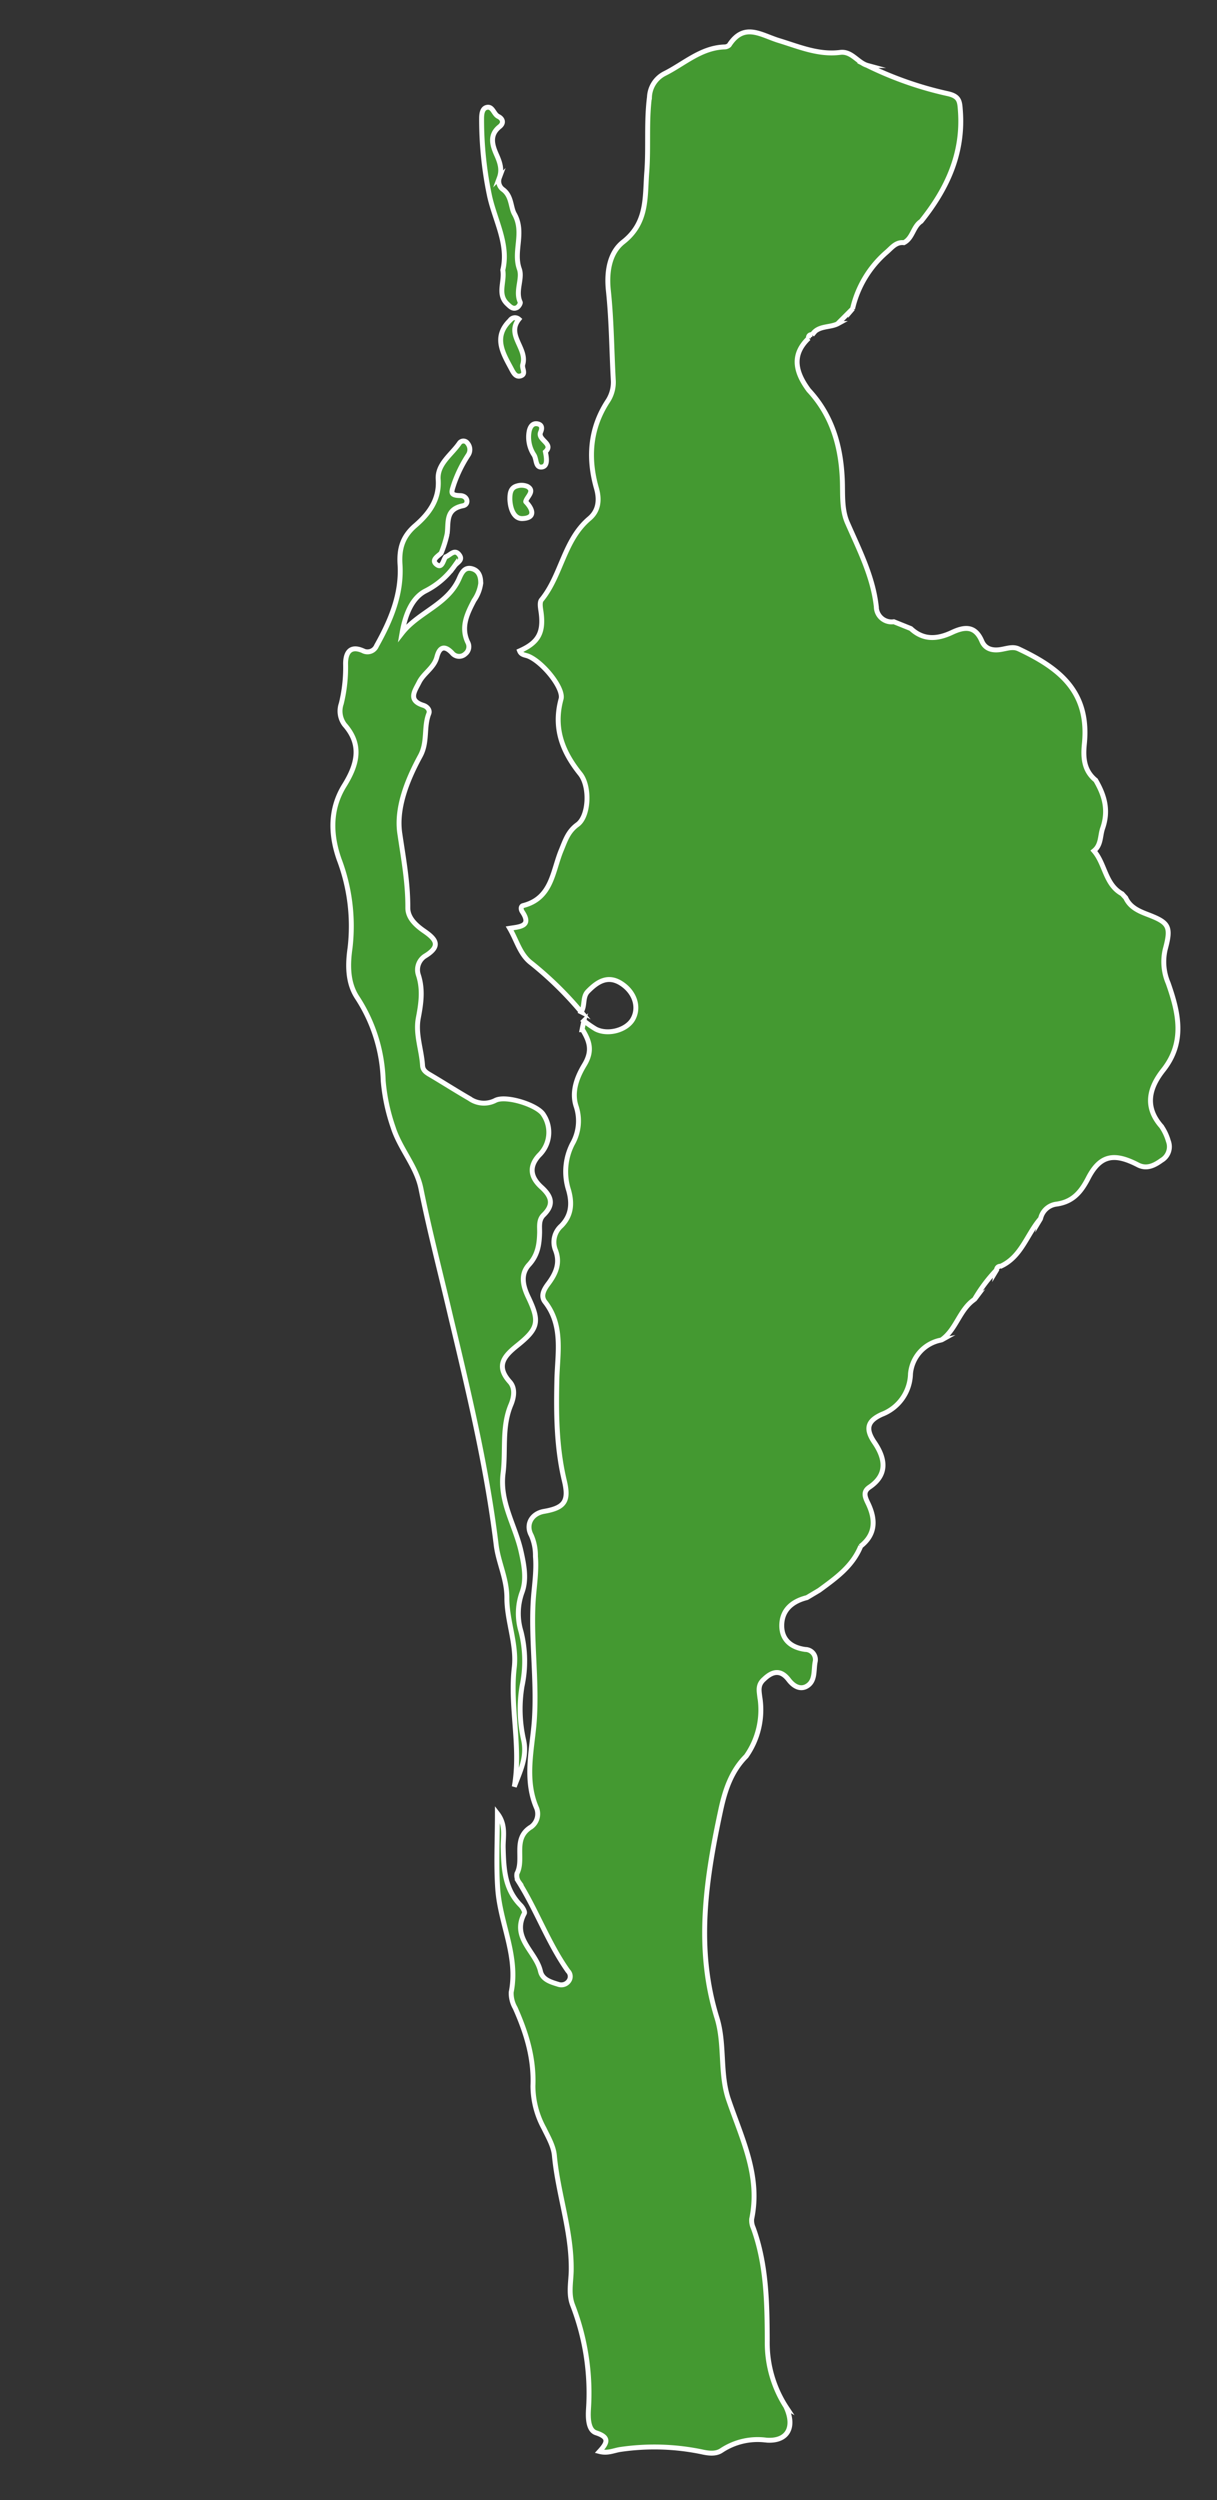 <?xml version="1.0" encoding="UTF-8"?> <svg xmlns="http://www.w3.org/2000/svg" id="Слой_1" data-name="Слой 1" viewBox="0 0 247.95 509.13"><rect x="0" y="0" width="247.95" height="509.13" fill="#333333" stroke="none"/> <defs> <style>.cls-1{fill:#449931;stroke:#fff;stroke-miterlimit:10;}</style> </defs> <path class="cls-1" d="M166.91,323.84l-2.5,1.49c-2.87.72-5,2.38-5.13,5.43s1.8,4.73,4.79,5.13a2.07,2.07,0,0,1,2,2.57c-.34,1.74.12,4-1.86,5-1.32.63-2.59-.16-3.52-1.38-1.59-2.09-3.24-1.84-5-.16h0c-1.3,1.13-1.06,2.24-.9,3.56A16.42,16.42,0,0,1,152,357.67l.07-.08c-3.14,3.1-4.41,7.14-5.28,11.25-3,14-5.1,28-.72,42.08,1.66,5.38.54,11.26,2.35,16.6,2.69,7.91,6.58,15.53,4.73,24.32a3.57,3.57,0,0,0,.31,1.82c2.74,7.51,2.83,15.45,2.86,23.21a24,24,0,0,0,4,13.52l-.09-.05c1.77,4,.19,6.89-4.11,6.56A13.33,13.33,0,0,0,147,499c-1.15.78-2.64.59-4,.29a47.64,47.64,0,0,0-16.54-.5c-1.34.18-2.6.87-4.33.42,1.5-1.65,2.25-2.85-.69-3.8-1.59-.51-1.65-3-1.55-4.71a49.68,49.68,0,0,0-3.22-21.28c-.9-2.29-.33-4.72-.29-7.07.12-8-2.7-15.54-3.43-23.4-.17-1.9-1.26-3.76-2.13-5.55a18.16,18.16,0,0,1-2.24-8.62c.24-5.67-1.36-10.82-3.62-15.89a6,6,0,0,1-.81-3.2c1.48-7.34-2.24-13.94-2.74-21-.35-4.95-.07-9.95-.07-15.4,1.82,2.35,1.12,4.82,1.18,7,.11,4.29.29,8.42,3.56,11.71.41.42.93,1.31.75,1.64-2.68,5,2.38,7.8,3.28,11.77.4,1.77,2.21,2.23,3.75,2.71a1.85,1.85,0,0,0,2-.69,1.55,1.55,0,0,0-.14-2.05c-4-5.64-6.33-12.24-10-18.11a2.31,2.31,0,0,1-.4-1.76c1.58-3-1-7.13,2.91-9.5a3.28,3.28,0,0,0,1.12-3.76c-2.65-6-.83-12.41-.47-18.19.51-8-.7-15.9-.26-23.83.18-3.09.74-6.15.47-9.3a10.17,10.17,0,0,0-.85-4.28c-1.21-2.23.09-4.45,2.6-4.88,4.22-.72,5.12-2.11,4.14-6.23-1.63-6.83-1.68-13.7-1.52-20.71.12-5.17,1.34-10.88-2.39-15.67-1-1.24-.26-2.57.63-3.75,1.55-2.07,2.53-4.25,1.43-6.94a4.4,4.4,0,0,1,1.22-4.84c2.12-2.15,2.24-4.64,1.49-7.28a12.38,12.38,0,0,1,.78-9.42,9.44,9.44,0,0,0,.78-7.59c-1.06-3.11.27-6.21,1.67-8.52,1.74-2.89,1-4.83-.38-7.13l-.1,0c.12-.6.24-1.21.37-1.81a22.45,22.45,0,0,0,2.4,1.67c2.49,1.29,6.29.24,7.57-2,1.38-2.43.39-5.51-2.36-7.28s-4.89-.34-6.81,1.62c-1.13,1.16-.51,2.91-1.35,4.17a71.5,71.5,0,0,0-10.14-9.92c-2.31-1.73-2.92-4.5-4.43-7.1,2-.32,4.58-.39,2.58-3.36-.36-.54-.29-1.15.13-1.26,5.92-1.49,6-7,7.82-11.34.82-2,1.38-3.79,3.29-5.17,2.32-1.68,2.62-7.73.54-10.33-3.65-4.54-5.5-9.33-3.89-15.23.6-2.2-3.71-7.5-6.65-8.72-.65-.27-1.47-.23-1.8-1.08,3.93-1.74,5-3.83,4.33-8.23-.11-.71-.25-1.7.12-2.16,4.1-5,4.54-12.16,9.77-16.57,1.77-1.49,2.16-3.63,1.44-6.15-1.75-6.12-1.34-12.11,2.21-17.63a7,7,0,0,0,1.23-4.23c-.34-6.11-.36-12.25-1-18.31-.44-4,.26-7.85,3-10,5-3.91,4.42-9.12,4.81-14.17s-.1-10.22.55-15.33a5.64,5.64,0,0,1,3.07-4.78c4-2,7.39-5.25,12.17-5.43a1.43,1.43,0,0,0,1-.37c3.07-4.75,6.54-2,10.24-.9,4,1.23,8,2.94,12.38,2.38,2.38-.3,3.57,2.12,5.6,2.67l-.06,0a72.2,72.2,0,0,0,16.35,5.73c2.46.54,2.46,1.64,2.6,3.51.64,8.71-2.73,15.93-8,22.49-1.65,1.06-1.69,3.42-3.51,4.35-1.59-.19-2.45,1-3.46,1.88a21.61,21.61,0,0,0-7,11.59l.06-.07-3.06,3.06.07,0c-1.7.93-4.07.32-5.32,2.31l.06-.07c-.58,0-.83.25-.81.81l.07-.06c-3.15,3-3.15,6.35,0,10.58l-.07-.07c4.89,5.21,6.67,11.59,6.92,18.53.1,2.86-.14,5.83,1,8.48,2.43,5.57,5.24,11,5.92,17.16a3.11,3.11,0,0,0,3.57,3.06l3.46,1.39c2.6,2.43,5.45,2.17,8.4.78,2.56-1.2,4.72-1.4,6.07,1.78.76,1.77,2.44,2,4.16,1.65,1.1-.2,2.23-.58,3.31-.08,8.2,3.86,14.53,8.62,13.41,19.42-.28,2.8-.06,5.43,2.36,7.37l-.07-.08c1.8,3.08,2.73,6.12,1.44,9.83-.54,1.55-.27,3.38-1.77,4.6,2.31,2.66,2.27,6.85,5.74,8.75.24.27.48.54.73.8.88,1.94,2.66,2.71,4.47,3.4,4.34,1.66,4.85,2.42,3.58,7.11a11.06,11.06,0,0,0,.6,6.87c2.11,6,3.52,12-1,17.71-2.85,3.59-3.88,7.48-.37,11.46a10.35,10.35,0,0,1,1.41,3,3.2,3.2,0,0,1-1.38,3.91c-1.38,1-3,1.89-4.83.93-4.84-2.51-7.68-2-10.1,2.66-1.54,3-3.24,4.93-6.67,5.36a3.79,3.79,0,0,0-3.06,2.95l.06-.1c-2.86,3.21-3.92,7.94-8.33,9.84l.09-.06c-.53,0-.75.34-.82.82l.06-.1a31.85,31.85,0,0,0-4.56,6.09l.06-.08c-3.11,2.09-3.72,6.23-6.83,8.33l.09-.05a7.67,7.67,0,0,0-6.32,6.91,9.06,9.06,0,0,1-5.82,8.23c-2.91,1.32-3.46,2.89-1.51,5.74,2.08,3.06,2.87,6.45-1,9.07-1.34.89-1,1.91-.37,3.21,1.59,3.25,1.73,6.39-1.51,8.88l.08-.06C173.68,319,170.27,321.37,166.91,323.84Z"></path> <path class="cls-1" d="M90.79,113.4c.94-.31,1.86-1.8,2.86-.3.66,1-.5,1.42-1,2.09a16.26,16.26,0,0,1-6,5.17c-2.82,1.47-4.12,5-4.74,8.57,3.37-4.32,9.33-5.79,11.66-11.17.53-1.23,1.15-2.4,2.69-1.92,1.36.42,1.71,1.66,1.68,3a7.89,7.89,0,0,1-1.36,3.43c-1.39,2.67-2.75,5.4-1.29,8.51a1.86,1.86,0,0,1-.48,2.37,1.83,1.83,0,0,1-2.69-.17c-1.57-1.66-2.59-1.21-3.11.81-.56,2.2-2.68,3.26-3.62,5.15-.86,1.73-2.38,3.67.85,4.69.84.26,1.41,1,1.13,1.69-1.09,2.76-.19,5.76-1.74,8.62-2.64,4.85-4.94,10.56-4.18,15.75s1.67,10,1.64,15.2c0,2.08,1.73,3.61,3.38,4.74,2.35,1.62,3.38,3,.32,4.94a3.33,3.33,0,0,0-1.57,3.91c1,3,.57,5.9,0,8.86-.6,3.29.67,6.42.87,9.64.06,1,.78,1.45,1.57,1.91,2.68,1.58,5.3,3.26,8,4.82a5.09,5.09,0,0,0,5.29.36c2.16-1.08,8.62.95,9.78,2.93a6.49,6.49,0,0,1-.9,8.26c-2.18,2.38-1.67,4.54.48,6.49s2.55,3.61.41,5.69c-1,1-.76,2.34-.78,3.56-.06,2.4-.36,4.56-2.16,6.53s-1.25,4.32-.14,6.64c2.38,5,2.06,6.38-2.32,9.88-2.62,2.11-4.37,4.1-1.45,7.35,1.15,1.28.86,3.14.22,4.67-1.91,4.54-1,9.34-1.6,14-.71,5.83,2.48,10.54,3.66,15.81.62,2.76,1.19,5.72.22,8.35a12.61,12.61,0,0,0-.22,8,24.54,24.54,0,0,1,.21,11.12,28.45,28.45,0,0,0,.35,11.1c.7,3.46-.78,6.35-1.93,9.39,1.44-8.12-.95-16.18,0-24.3.54-4.71-1.54-9.51-1.51-14.18,0-3.94-1.74-7.14-2.18-10.76-1.92-15.81-5.64-31.24-9.33-46.71-2-8.59-4.25-17.17-6-25.85-.93-4.57-4.28-8.08-5.69-12.54a38.85,38.85,0,0,1-2-9.44,32.61,32.61,0,0,0-5.26-16.86c-2-3-2-6.64-1.49-10.17a38.38,38.38,0,0,0-2.22-18c-1.79-5.09-1.93-10.29,1.06-15.11,2.56-4.14,3.72-8.18.05-12.33a4.62,4.62,0,0,1-.68-4.3,30.91,30.91,0,0,0,.88-8.13c0-2.13.84-3.8,3.48-2.67a2,2,0,0,0,2.83-1c2.87-5.14,5.16-10.48,4.78-16.55-.2-3.16.48-5.65,3.1-7.91s4.94-5.14,4.68-9.3C89,94.49,92,92.61,93.63,90.19a1,1,0,0,1,1.62.07,2,2,0,0,1,.11,2.45,26.78,26.78,0,0,0-2.89,5.91c-.46,1.51-.92,2.25,1.23,2.3,1.68,0,1.88,1.82.66,2.06-3.68.72-2.93,3.38-3.26,5.75a23.43,23.43,0,0,1-1.22,3.9c-.71.68-2.16,1.46-.84,2.39C90.09,115.75,90.29,114.08,90.79,113.4Z"></path> <path class="cls-1" d="M102.44,55c1.26-5.25-1.56-10-2.68-15a75.69,75.69,0,0,1-1.64-15.82c0-.92.11-2,.93-2.28,1.34-.43,1.49,1.34,2.48,1.82.8.38,1.28,1.26.25,2.08-2.16,1.72-1.45,3.84-.59,5.77.69,1.55,1.15,3,.55,4.62a2.06,2.06,0,0,0,.71,2.38c1.83,1.32,1.57,3.63,2.35,5,2.14,3.8-.28,7.53,1,11.17.74,2-.88,4.51.19,6.8.11.23-.36,1-.72,1.12-.81.38-1.38-.27-1.92-.77C101.26,59.91,102.86,57.42,102.44,55Z"></path> <path class="cls-1" d="M105.72,65c-2.63,3.26,1.79,5.93.78,9.25-.22.72.75,1.89-.36,2.28s-1.59-.73-2.06-1.61c-1.73-3.2-3.55-6.37-.19-9.66A1.22,1.22,0,0,1,105.72,65Z"></path> <path class="cls-1" d="M103.88,101.65c0-1.14.11-2.33,1.45-2.69a3.1,3.1,0,0,1,2.13.1c1.3.74.42,1.65-.08,2.47-.13.21-.32.59-.25.66,1.48,1.53,2,3.3-.68,3.41C104.67,105.68,103.94,103.52,103.88,101.65Z"></path> <path class="cls-1" d="M111.12,92c.29,1.43.48,3-.78,3.11s-1-1.59-1.53-2.44a6.58,6.58,0,0,1-1-4.85c.19-.89.67-1.72,1.72-1.51.87.17,1,.84.61,1.7C109.46,89.6,112.93,90.34,111.12,92Z"></path> </svg> 